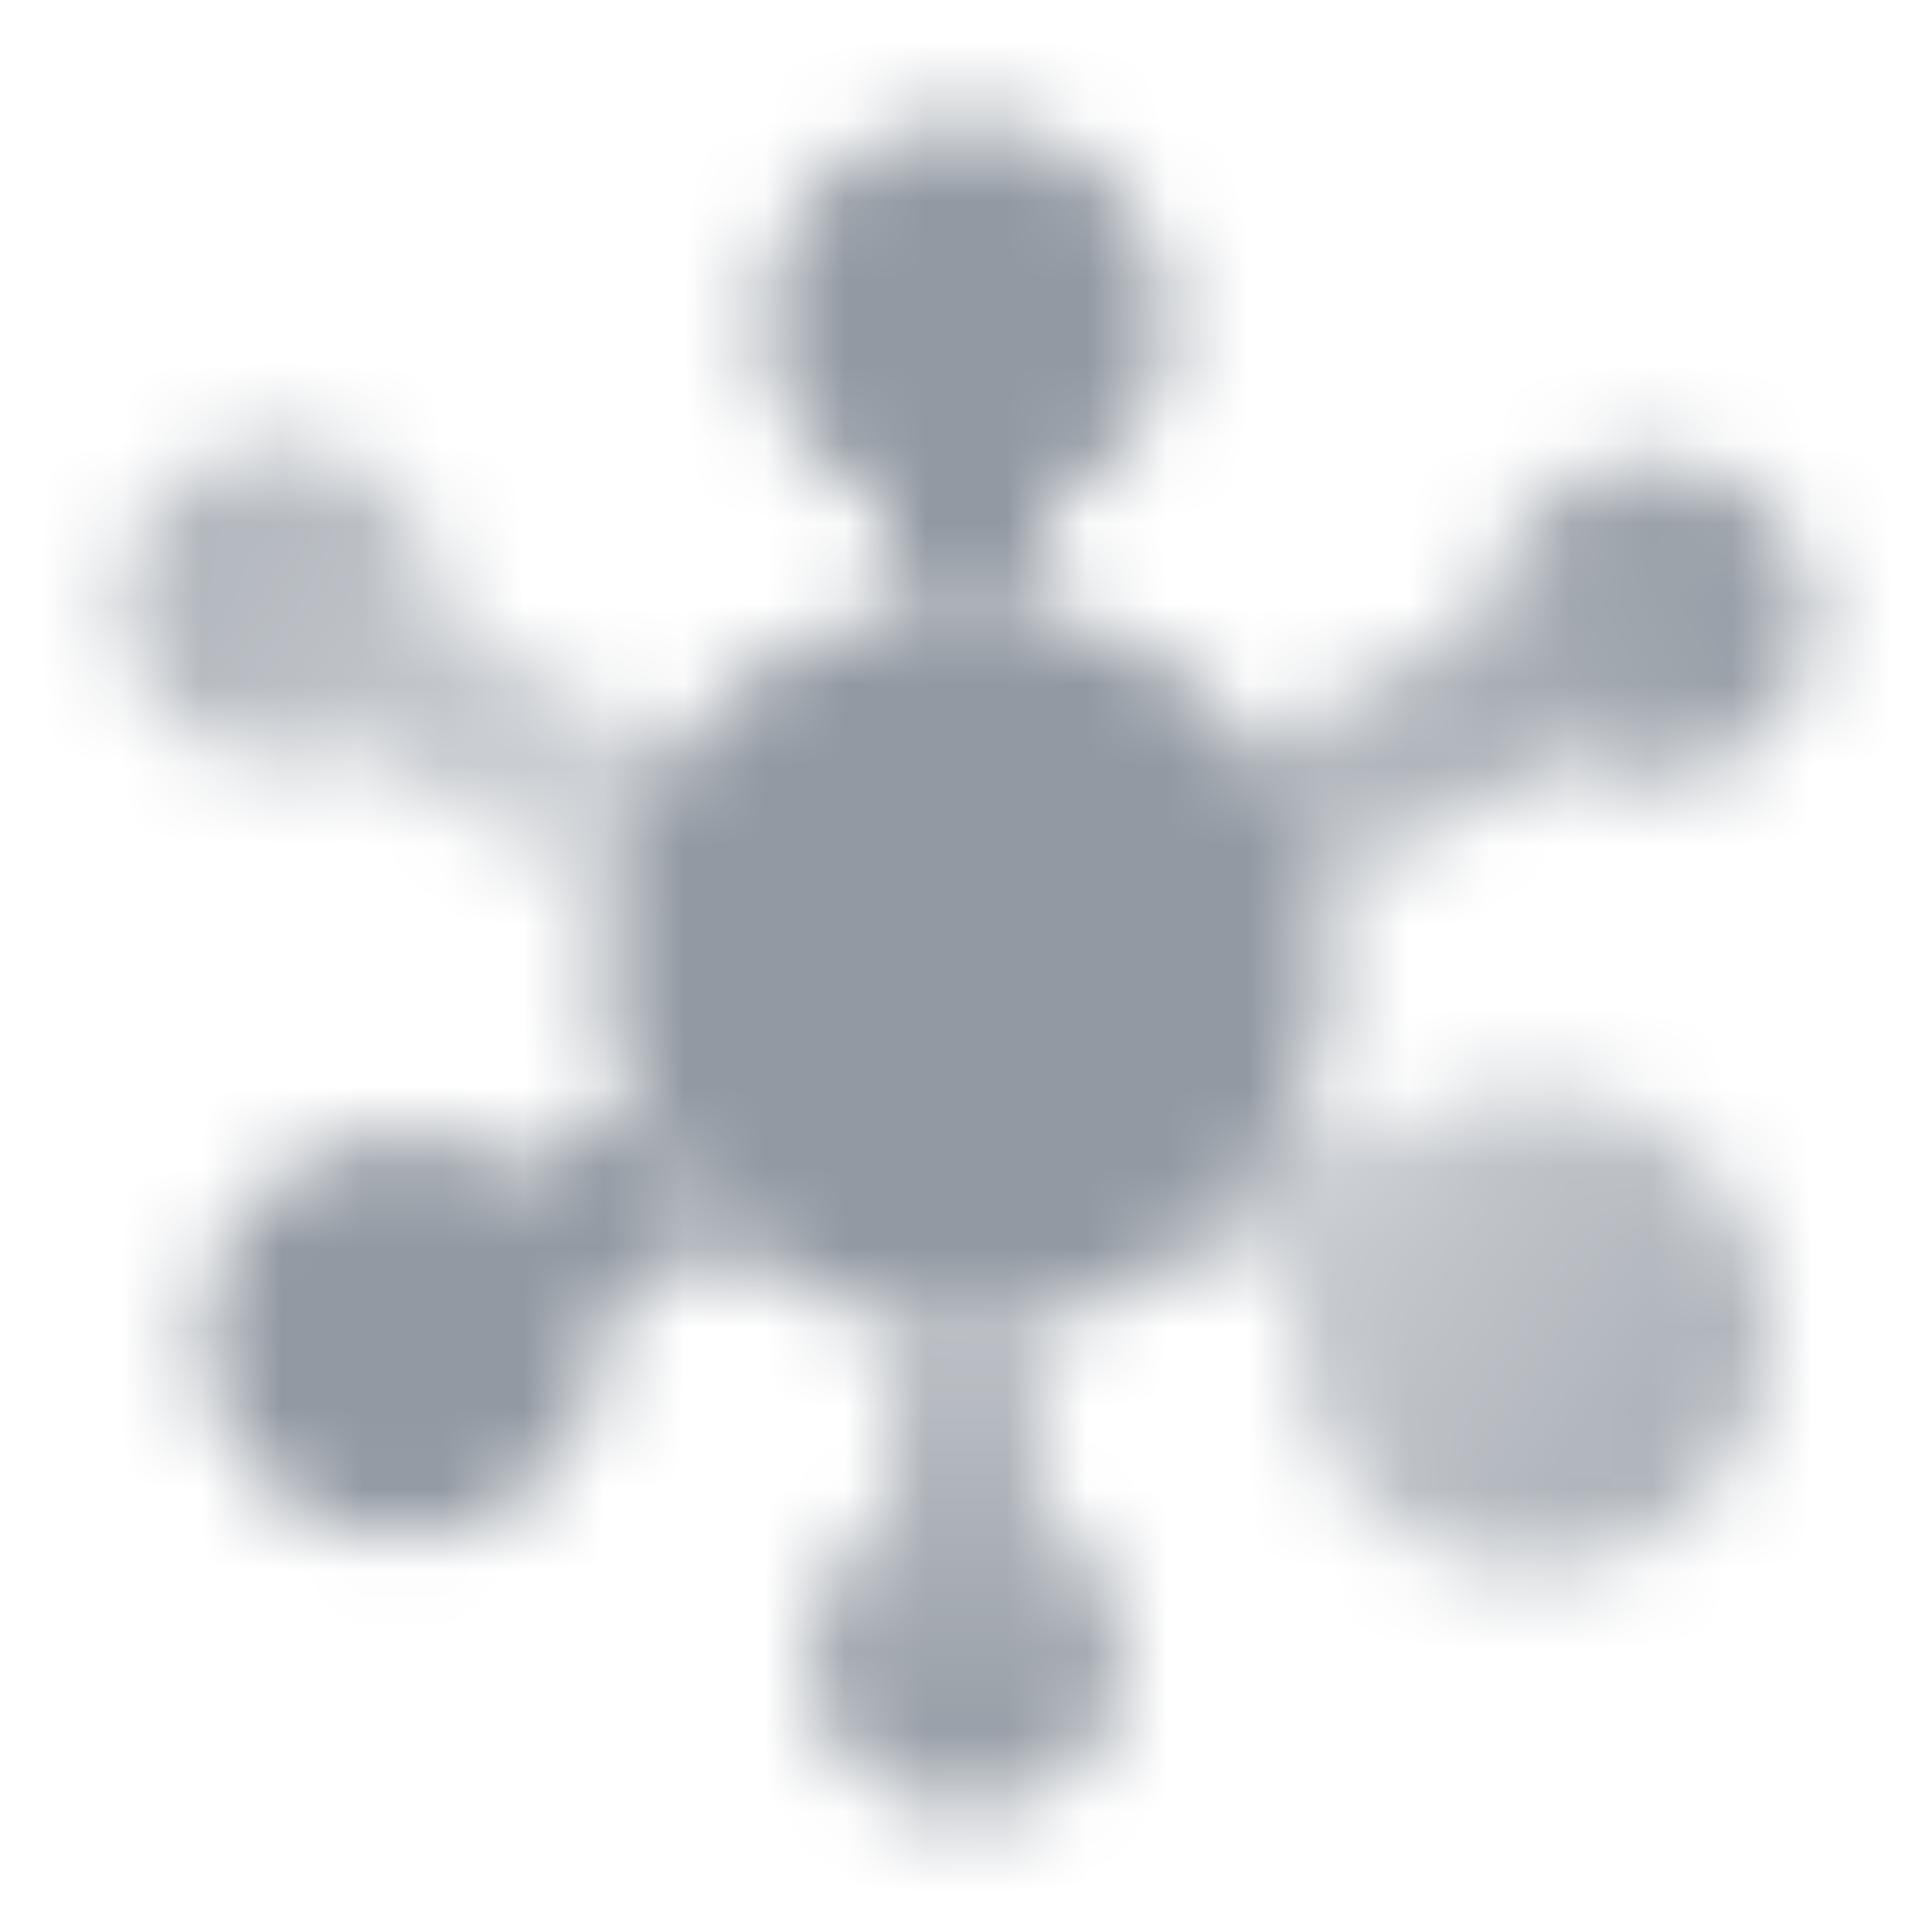 <svg width="24" height="24" viewBox="0 0 24 24" fill="none" xmlns="http://www.w3.org/2000/svg">
<mask id="mask0_1_126" style="mask-type:alpha" maskUnits="userSpaceOnUse" x="1" y="1" width="22" height="22">
<path d="M16.5 12C16.5 14.485 14.485 16.5 12 16.5C9.515 16.5 7.5 14.485 7.5 12C7.5 9.515 9.515 7.5 12 7.5C14.485 7.5 16.5 9.515 16.5 12Z" fill="black"/>
<path fill-rule="evenodd" clip-rule="evenodd" d="M7.855 13.754L6.451 14.564C6.042 14.272 5.541 14.1 5 14.1C3.619 14.1 2.5 15.219 2.5 16.6C2.5 17.981 3.619 19.1 5 19.1C6.381 19.1 7.5 17.981 7.5 16.6C7.5 16.491 7.493 16.385 7.48 16.28L9.033 15.383C8.527 14.939 8.121 14.383 7.855 13.754Z" fill="black"/>
<path fill-rule="evenodd" clip-rule="evenodd" d="M22.5 7.7C22.5 8.805 21.605 9.7 20.5 9.7C20.103 9.7 19.733 9.584 19.422 9.385L16.414 11.121C16.28 10.443 15.993 9.819 15.591 9.287L18.502 7.606C18.551 6.545 19.427 5.7 20.5 5.7C21.605 5.7 22.5 6.595 22.5 7.7Z" fill="url(#paint0_linear_1_126)"/>
<path fill-rule="evenodd" clip-rule="evenodd" d="M14.949 15.399L16.037 16.027C16.013 16.181 16 16.339 16 16.5C16 18.157 17.343 19.5 19 19.5C20.657 19.5 22 18.157 22 16.5C22 14.843 20.657 13.5 19 13.5C18.229 13.5 17.525 13.791 16.994 14.27L16.136 13.775C15.867 14.403 15.458 14.957 14.949 15.399Z" fill="url(#paint1_linear_1_126)"/>
<path fill-rule="evenodd" clip-rule="evenodd" d="M5.5 7.5C5.5 7.544 5.499 7.588 5.496 7.632L8.395 9.306C7.996 9.839 7.712 10.465 7.581 11.145L4.38 9.297C4.114 9.427 3.816 9.5 3.5 9.5C2.395 9.5 1.5 8.605 1.5 7.5C1.5 6.395 2.395 5.5 3.5 5.5C4.605 5.5 5.5 6.395 5.5 7.5Z" fill="url(#paint2_linear_1_126)"/>
<path fill-rule="evenodd" clip-rule="evenodd" d="M11 16.389V18.768C10.402 19.113 10 19.76 10 20.5C10 21.605 10.895 22.5 12 22.5C13.105 22.5 14 21.605 14 20.5C14 19.76 13.598 19.113 13 18.768V16.389C12.678 16.462 12.344 16.5 12 16.5C11.656 16.5 11.322 16.462 11 16.389Z" fill="url(#paint3_linear_1_126)"/>
<path fill-rule="evenodd" clip-rule="evenodd" d="M14.5 4C14.5 5.025 13.883 5.906 13 6.292V7.612C12.678 7.539 12.344 7.5 12 7.5C11.656 7.5 11.322 7.539 11 7.612V6.292C10.117 5.906 9.5 5.025 9.5 4C9.5 2.619 10.619 1.5 12 1.5C13.381 1.5 14.5 2.619 14.5 4Z" fill="black"/>
</mask>
<g mask="url(#mask0_1_126)">
<path d="M0 0H24V24H0V0Z" fill="#9299A2"/>
</g>
<defs>
<linearGradient id="paint0_linear_1_126" x1="22.5" y1="6.5" x2="15" y2="10.5" gradientUnits="userSpaceOnUse">
<stop/>
<stop offset="1" stop-opacity="0.6"/>
</linearGradient>
<linearGradient id="paint1_linear_1_126" x1="15.5" y1="14.5" x2="21.5" y2="18.5" gradientUnits="userSpaceOnUse">
<stop stop-opacity="0.45"/>
<stop offset="1" stop-opacity="0.8"/>
</linearGradient>
<linearGradient id="paint2_linear_1_126" x1="8.5" y1="10.5" x2="2.66" y2="6.751" gradientUnits="userSpaceOnUse">
<stop stop-opacity="0.4"/>
<stop offset="1" stop-opacity="0.7"/>
</linearGradient>
<linearGradient id="paint3_linear_1_126" x1="12" y1="22.5" x2="12" y2="16.5" gradientUnits="userSpaceOnUse">
<stop/>
<stop offset="1" stop-opacity="0.6"/>
</linearGradient>
</defs>
</svg>

